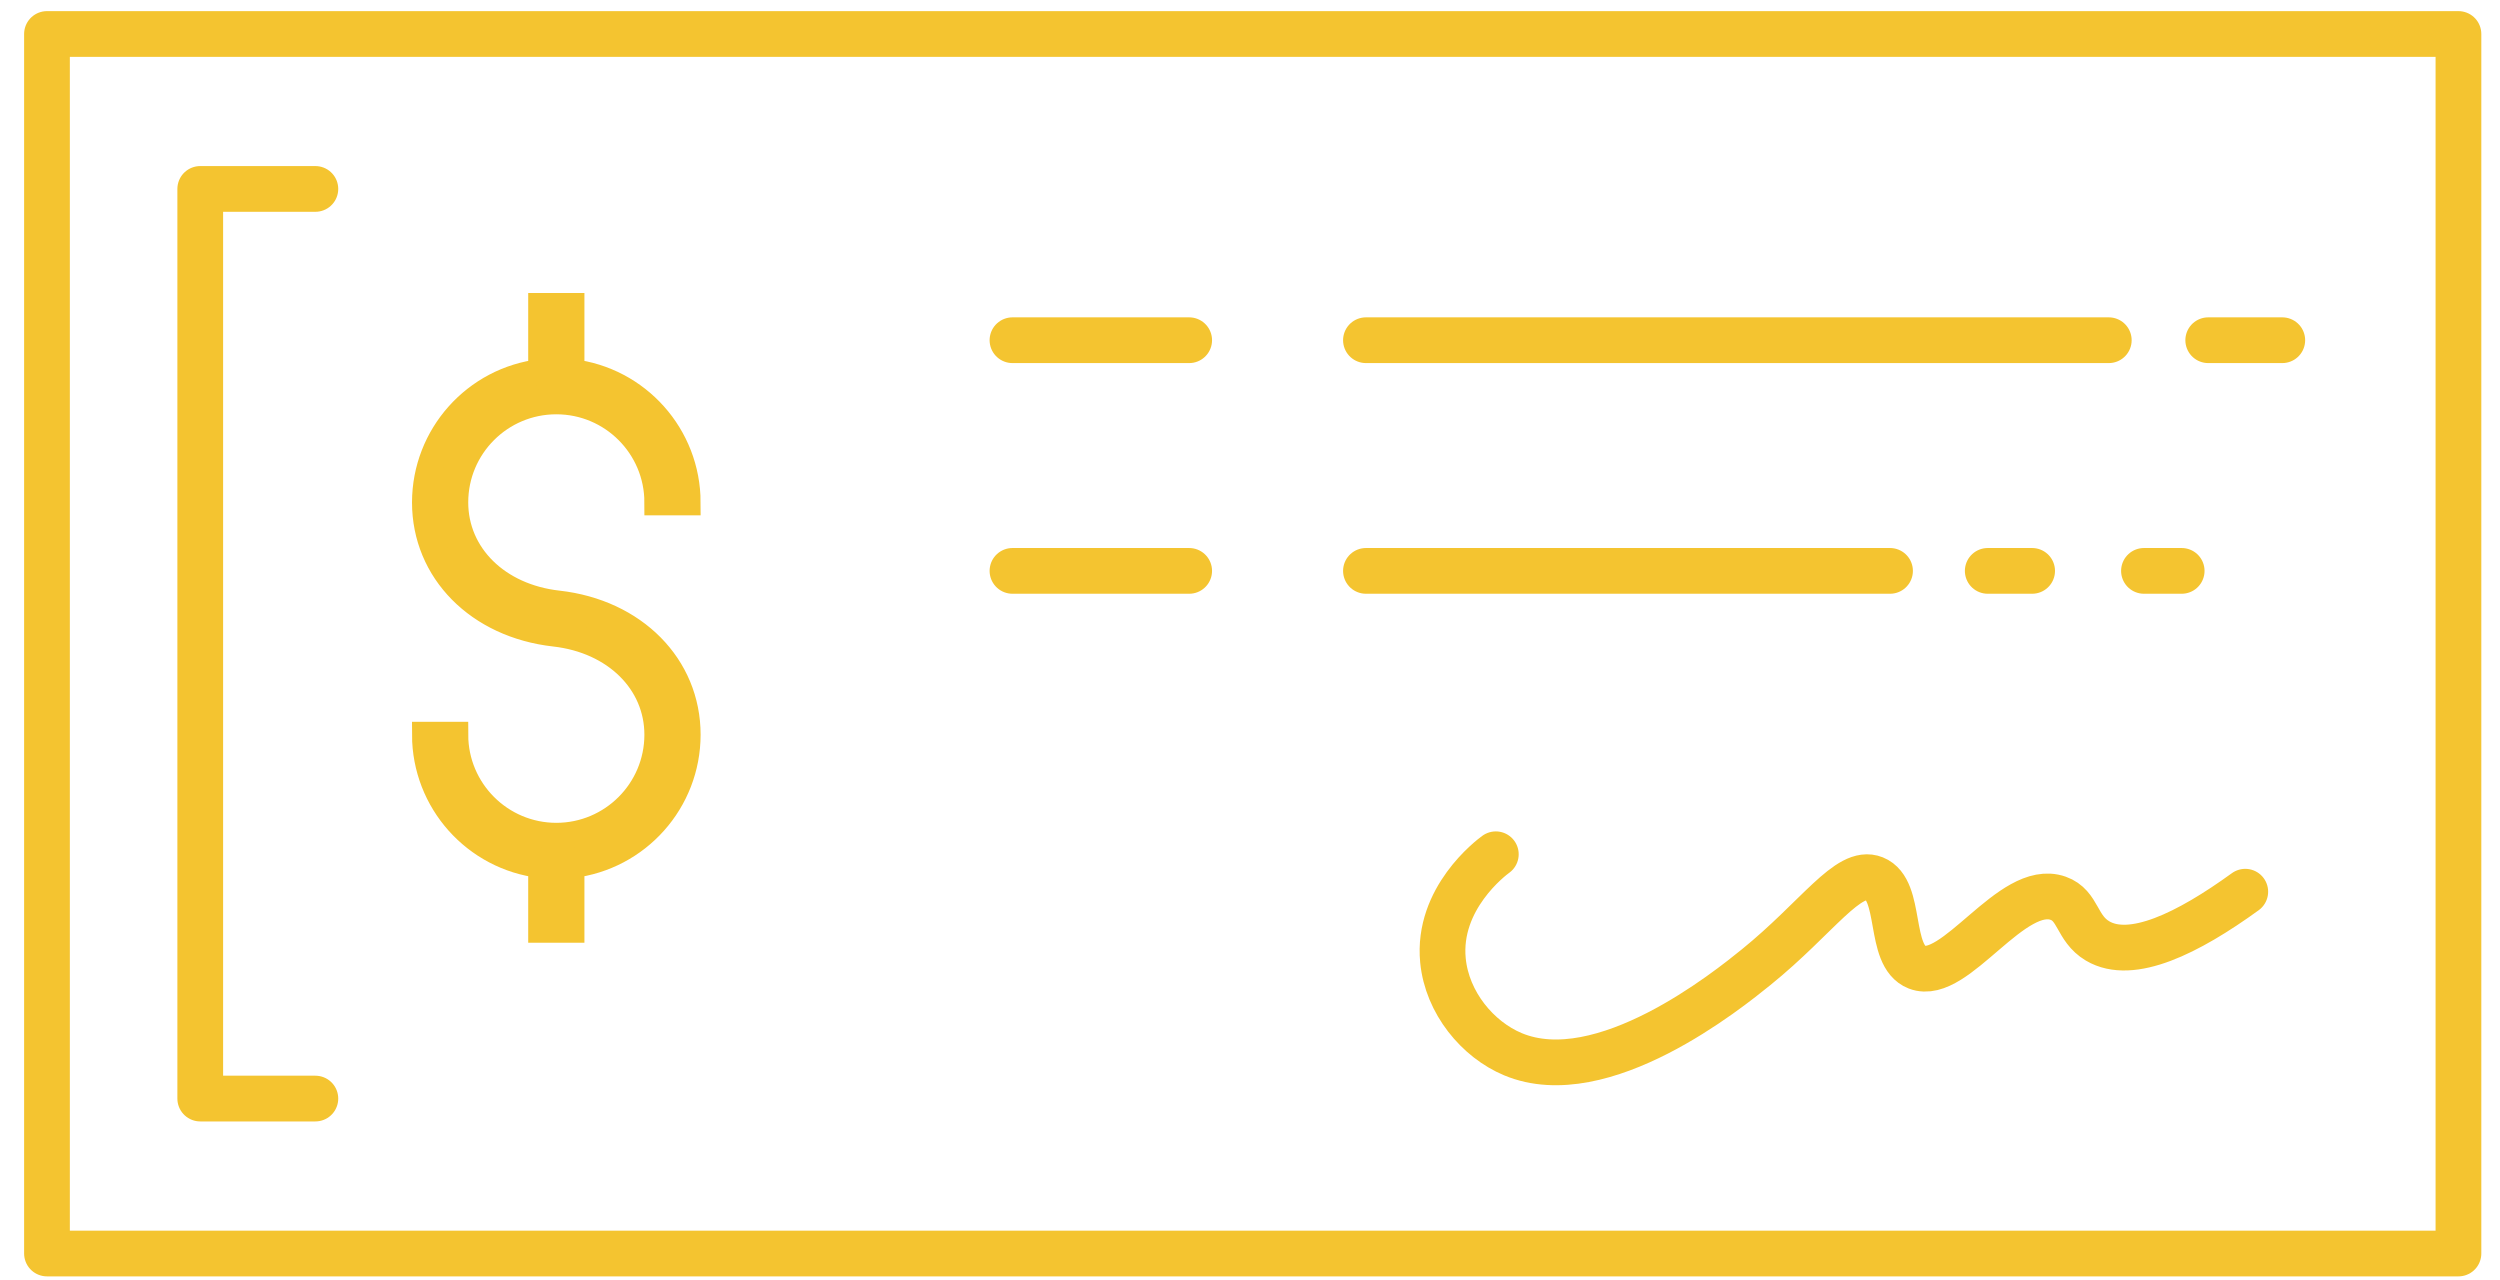 <?xml version="1.0" encoding="UTF-8"?> <svg xmlns="http://www.w3.org/2000/svg" xmlns:xlink="http://www.w3.org/1999/xlink" width="82px" height="42px" viewBox="0 0 82 42" version="1.1"><title>Group 2</title><g id="---✓-1.-Homepage" stroke="none" stroke-width="1" fill="none" fill-rule="evenodd"><g id="BEST_Home_r5--alert" transform="translate(-566, -2931)" stroke="#F4C430"><g id="Group-2" transform="translate(567.541, 2932.115)"><path d="M16.706,26.299 C14.877,26.297 13.394,24.814 13.392,22.985 L12.398,22.985 C12.401,25.17 14.039,27.007 16.209,27.262 L16.209,29.382 L17.203,29.382 L17.203,27.262 C19.374,27.007 21.011,25.17 21.014,22.985 C21.014,20.731 19.266,18.961 16.762,18.68 C14.778,18.458 13.392,17.093 13.392,15.363 C13.392,13.533 14.876,12.049 16.706,12.049 C18.536,12.049 20.02,13.533 20.02,15.363 L21.014,15.363 C21.011,13.178 19.374,11.34 17.203,11.086 L17.203,8.921 L16.209,8.921 L16.209,11.086 C14.039,11.34 12.401,13.178 12.398,15.363 C12.398,17.616 14.147,19.387 16.651,19.668 C18.634,19.891 20.02,21.255 20.02,22.985 C20.018,24.814 18.536,26.297 16.706,26.299" id="Fill-1" stroke-width="0.85" fill="#F4C430"></path><g id="Group-25" stroke-linecap="round" stroke-linejoin="round" stroke-width="1.5"><polygon id="Stroke-1" points="73.318 40 0 40 0 6.67 0 0 73.318 0 79.096 0 79.096 40"></polygon><path d="M47.522,26.905 C47.367,27.017 45.591,28.355 45.788,30.387 C45.922,31.775 46.927,32.981 48.084,33.464 C51.018,34.688 55.148,31.347 56.06,30.609 C58.073,28.98 59.083,27.361 59.936,27.702 C60.866,28.073 60.374,30.234 61.336,30.609 C62.593,31.098 64.447,27.81 65.966,28.348 C66.639,28.586 66.561,29.332 67.258,29.747 C68.371,30.408 70.225,29.495 72.104,28.133" id="Stroke-7"></path><line x1="31.668" y1="10.044" x2="37.464" y2="10.044" id="Stroke-9"></line><line x1="70.889" y1="10.044" x2="73.318" y2="10.044" id="Stroke-11"></line><line x1="43.262" y1="10.044" x2="67.627" y2="10.044" id="Stroke-13"></line><line x1="31.668" y1="17.61" x2="37.464" y2="17.61" id="Stroke-15"></line><line x1="68.781" y1="17.61" x2="70.018" y2="17.61" id="Stroke-17"></line><line x1="63.657" y1="17.61" x2="65.113" y2="17.61" id="Stroke-19"></line><line x1="43.262" y1="17.61" x2="60.452" y2="17.61" id="Stroke-21"></line><polyline id="Stroke-23" points="8.803 34.918 5.027 34.918 5.027 5.082 8.803 5.082"></polyline></g></g></g></g></svg> 